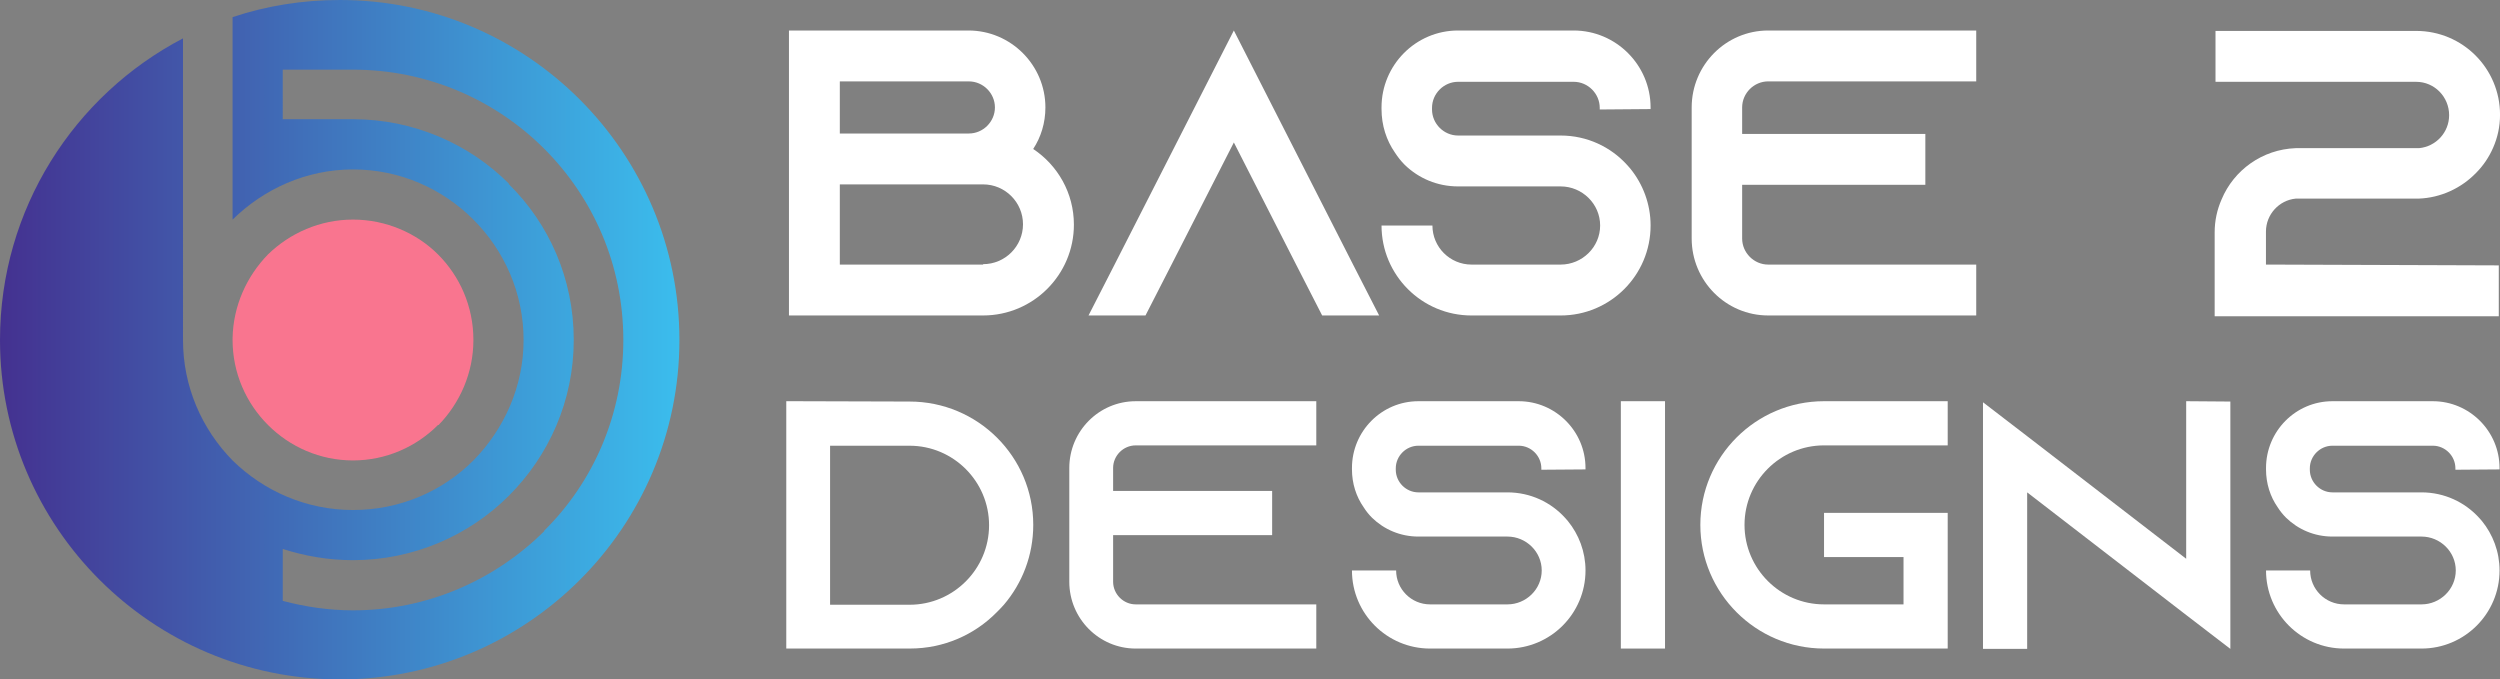 <?xml version="1.0" encoding="utf-8"?>
<!-- Generator: Adobe Illustrator 16.0.0, SVG Export Plug-In . SVG Version: 6.00 Build 0)  -->
<!DOCTYPE svg PUBLIC "-//W3C//DTD SVG 1.1//EN" "http://www.w3.org/Graphics/SVG/1.1/DTD/svg11.dtd">
<svg version="1.1" id="Calque_1" xmlns="http://www.w3.org/2000/svg" xmlns:xlink="http://www.w3.org/1999/xlink" x="0px" y="0px"
	 width="180.408px" height="49.027px" viewBox="0 0 180.408 49.027" enable-background="new 0 0 180.408 49.027"
	 xml:space="preserve">
<rect x="0" y="0" width="180.408" height="49.027" fill="#808080" stroke="none"/>
<g>
	<g>
		<linearGradient id="SVGID_1_" gradientUnits="userSpaceOnUse" x1="0" y1="24.514" x2="49.029" y2="24.514">
			<stop  offset="0" style="stop-color:#443190"/>
			<stop  offset="1" style="stop-color:#3BBDED"/>
		</linearGradient>
		<path fill="url(#SVGID_1_)" d="M24.535,0c-2.725,0-5.324,0.426-7.752,1.237v5.579v1.79v7.241c2.258-2.215,5.324-3.62,8.69-3.62
			c3.408,0,6.475,1.405,8.689,3.62c2.215,2.214,3.621,5.282,3.621,8.688c0,3.367-1.406,6.434-3.621,8.692
			c-2.214,2.213-5.282,3.577-8.689,3.577c-3.366,0-6.432-1.364-8.69-3.577c-2.215-2.258-3.577-5.325-3.577-8.692v-0.169V8.605v-1.79
			V2.769C5.367,6.857,0,15.079,0,24.534c0,13.505,10.991,24.494,24.535,24.494c13.503,0,24.494-10.988,24.494-24.494
			C49.029,10.991,38.038,0,24.535,0z M39.273,38.293v0.042c-3.534,3.494-8.391,5.709-13.801,5.709c-1.746,0-3.45-0.255-5.068-0.683
			v-3.748c1.576,0.509,3.279,0.81,5.068,0.81c4.387,0,8.39-1.791,11.245-4.644c2.896-2.896,4.686-6.858,4.686-11.248
			c0-4.428-1.79-8.39-4.686-11.243v-0.042c-2.855-2.854-6.858-4.643-11.245-4.643h-5.068V5.026h5.068
			c5.366,0,10.267,2.173,13.801,5.709c3.536,3.535,5.708,8.39,5.708,13.799C44.981,29.903,42.809,34.801,39.273,38.293z"/>
		<path fill="#F9758F" d="M25.473,33.226c2.385,0,4.558-0.98,6.133-2.557h0.043c1.533-1.576,2.513-3.747,2.513-6.135
			c0-2.427-0.98-4.599-2.556-6.175c-1.534-1.533-3.748-2.513-6.133-2.513c-2.386,0-4.558,0.98-6.134,2.513
			c-1.533,1.576-2.514,3.707-2.556,6.05v0.125c0,2.388,0.979,4.559,2.556,6.135C20.915,32.246,23.087,33.226,25.473,33.226z"/>
	</g>
	<g>
		<g>
			<path fill="#FFFFFF" d="M77.496,16.213c0,3.612-2.937,6.552-6.551,6.552H56.934V2.201h12.955c3.055,0,5.551,2.497,5.551,5.552
				c0,1.117-0.322,2.146-0.881,2.998C76.322,11.925,77.496,13.922,77.496,16.213z M60.604,9.634h9.313
				c1.027,0,1.88-0.852,1.88-1.881c0-1.028-0.853-1.879-1.88-1.879h-9.313V9.634z M70.945,19.063c1.587,0,2.878-1.292,2.878-2.878
				s-1.291-2.879-2.878-2.879H60.604v5.788h10.341V19.063z"/>
			<path fill="#FFFFFF" d="M99.523,22.765h-4.112l-1.88-3.672l-4.492-8.813l-4.497,8.813l-1.88,3.672h-4.111l1.879-3.672
				l8.608-16.892l8.604,16.892L99.523,22.765z"/>
			<path fill="#FFFFFF" d="M115.442,7.901V7.783c0-1.028-0.852-1.88-1.88-1.88h-8.344c-1.026,0-1.879,0.852-1.879,1.88v0.118
				c0,1.028,0.853,1.879,1.879,1.879h7.402c1.911,0,3.614,0.822,4.79,2.116c0.09,0.088,0.147,0.176,0.234,0.265
				c0.909,1.115,1.468,2.555,1.468,4.112c0,3.584-2.907,6.493-6.492,6.493h-6.432c-3.583,0-6.493-2.908-6.493-6.493h3.673
				c0,1.557,1.263,2.82,2.82,2.82h6.432c1.559,0,2.851-1.263,2.851-2.82s-1.292-2.821-2.851-2.821h-7.402
				c-1.497,0-2.849-0.586-3.847-1.556c-0.266-0.265-0.499-0.559-0.707-0.882c-0.616-0.881-0.969-1.968-0.969-3.143V7.753
				c0-3.055,2.469-5.552,5.522-5.552h8.344c3.055,0,5.551,2.497,5.551,5.552v0.118L115.442,7.901z"/>
			<path fill="#FFFFFF" d="M125.719,7.753v1.91h13.22v3.672h-13.22v3.877c0,1.028,0.852,1.881,1.879,1.881h15.013v3.672h-15.013
				c-3.054,0-5.521-2.498-5.521-5.553V7.753c0-3.055,2.468-5.552,5.521-5.552h15.013v3.672h-15.013
				C126.57,5.874,125.719,6.725,125.719,7.753z"/>
			<path fill="#FFFFFF" d="M180.32,19.151v3.672h-14.48h-6.023v-6.05c0-0.853,0.177-1.646,0.499-2.38
				c0.881-2.115,2.938-3.613,5.347-3.701h8.813h0.088c1.233-0.118,2.173-1.146,2.173-2.38c0-1.321-1.057-2.408-2.379-2.408h-14.48
				V2.231h14.48c3.35,0,6.052,2.703,6.052,6.051c0,0.852-0.176,1.645-0.499,2.38c-0.295,0.675-0.707,1.291-1.235,1.82
				c-1.056,1.087-2.525,1.792-4.142,1.851h-0.088c-0.028,0-0.057,0-0.088,0h-8.694c-1.205,0.117-2.146,1.146-2.146,2.38v2.379
				L180.32,19.151z"/>
		</g>
		<g>
			<path fill="#FFFFFF" d="M65.639,28.977c4.92,0,8.924,3.978,8.924,8.899c0,2.194-0.791,4.207-2.117,5.763
				c-0.153,0.177-0.332,0.356-0.51,0.535c-1.606,1.633-3.824,2.627-6.272,2.627h-8.924v-17.85L65.639,28.977z M59.901,43.64h5.738
				c3.161,0,5.735-2.574,5.735-5.739c0-3.161-2.575-5.736-5.735-5.736h-5.738V43.64z"/>
			<path fill="#FFFFFF" d="M80.326,33.771v1.657h11.476v3.187H80.326v3.365c0,0.894,0.738,1.634,1.63,1.634h13.032v3.188H81.956
				c-2.65,0-4.792-2.168-4.792-4.821v-8.209c0-2.652,2.142-4.819,4.792-4.819h13.032v3.188H81.956
				C81.064,32.14,80.326,32.878,80.326,33.771z"/>
			<path fill="#FFFFFF" d="M111.228,33.898v-0.102c0-0.893-0.738-1.632-1.631-1.632h-7.241c-0.892,0-1.632,0.739-1.632,1.632v0.102
				c0,0.893,0.74,1.633,1.632,1.633h6.426c1.657,0,3.136,0.713,4.156,1.835c0.076,0.078,0.127,0.153,0.203,0.23
				c0.791,0.97,1.275,2.219,1.275,3.569c0,3.112-2.524,5.637-5.635,5.637h-5.583c-3.111,0-5.636-2.524-5.636-5.637h3.187
				c0,1.353,1.098,2.449,2.449,2.449h5.583c1.351,0,2.475-1.097,2.475-2.449c0-1.35-1.124-2.445-2.475-2.445h-6.426
				c-1.299,0-2.475-0.512-3.34-1.354c-0.231-0.229-0.434-0.483-0.612-0.764c-0.534-0.765-0.841-1.709-0.841-2.728v-0.103
				c0-2.652,2.142-4.819,4.793-4.819h7.241c2.652,0,4.819,2.167,4.819,4.819v0.103L111.228,33.898z"/>
			<path fill="#FFFFFF" d="M116.965,46.802v-17.85h3.188v17.85H116.965z"/>
			<path fill="#FFFFFF" d="M125.89,37.876c0,3.162,2.575,5.738,5.738,5.738h5.736v-3.416h-5.736v-3.189h8.924v9.792h-8.924
				c-4.923,0-8.926-4.003-8.926-8.925c0-4.921,4.003-8.924,8.926-8.924h8.924v3.188h-8.924
				C128.465,32.14,125.89,34.715,125.89,37.876z"/>
			<path fill="#FFFFFF" d="M160.95,28.977v17.849l-3.188-2.446l-11.475-8.849v11.295h-3.188V29.029l3.188,2.448l11.475,8.846V28.952
				L160.95,28.977z"/>
			<path fill="#FFFFFF" d="M177.19,33.898v-0.102c0-0.893-0.738-1.632-1.63-1.632h-7.243c-0.892,0-1.632,0.739-1.632,1.632v0.102
				c0,0.893,0.74,1.633,1.632,1.633h6.426c1.656,0,3.135,0.713,4.156,1.835c0.077,0.078,0.129,0.153,0.204,0.23
				c0.79,0.97,1.273,2.219,1.273,3.569c0,3.112-2.523,5.637-5.634,5.637h-5.584c-3.109,0-5.634-2.524-5.634-5.637h3.184
				c0,1.353,1.098,2.449,2.45,2.449h5.584c1.351,0,2.475-1.097,2.475-2.449c0-1.35-1.124-2.445-2.475-2.445h-6.426
				c-1.3,0-2.473-0.512-3.34-1.354c-0.23-0.229-0.435-0.483-0.614-0.764c-0.533-0.765-0.838-1.709-0.838-2.728v-0.103
				c0-2.652,2.141-4.819,4.792-4.819h7.243c2.651,0,4.816,2.167,4.816,4.819v0.103L177.19,33.898z"/>
		</g>
	</g>
</g>
</svg>
